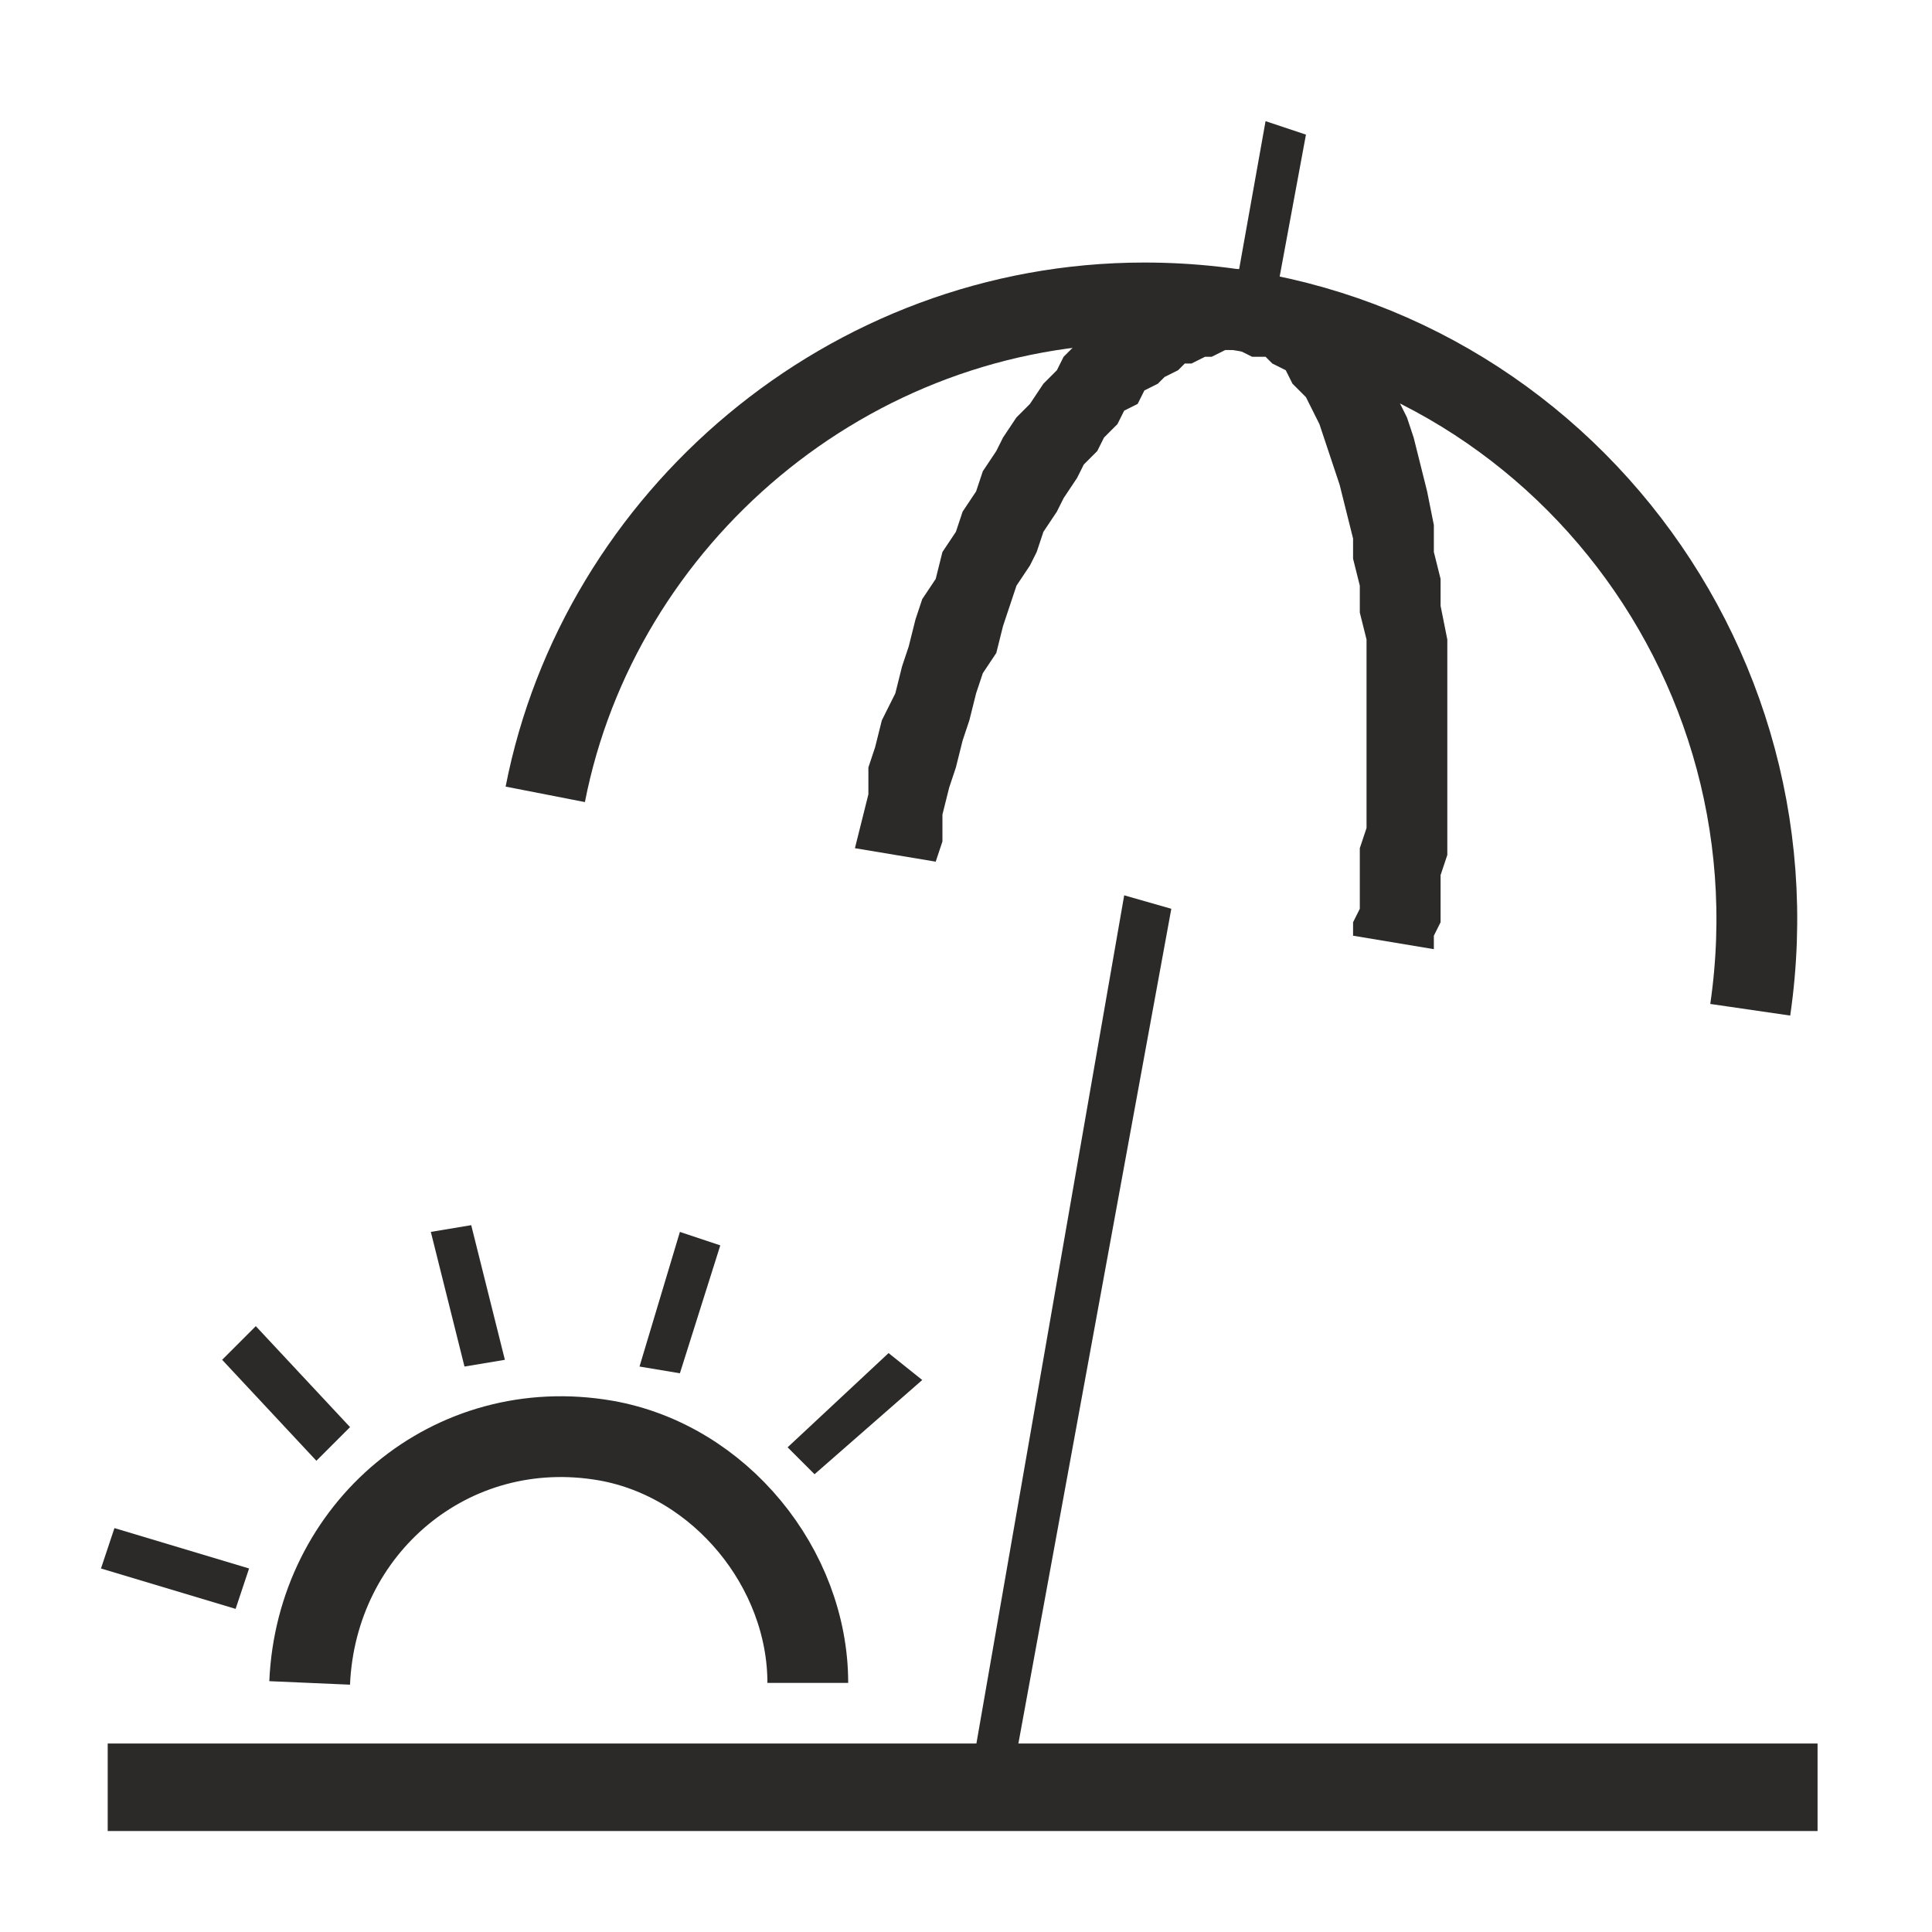 <?xml version="1.0" encoding="UTF-8"?>
<!DOCTYPE svg PUBLIC "-//W3C//DTD SVG 1.1//EN" "http://www.w3.org/Graphics/SVG/1.1/DTD/svg11.dtd">
<!-- Creator: CorelDRAW 2020 (64-Bit) -->
<svg xmlns="http://www.w3.org/2000/svg" xml:space="preserve" width="47px" height="47px" version="1.1" style="shape-rendering:geometricPrecision; text-rendering:geometricPrecision; image-rendering:optimizeQuality; fill-rule:evenodd; clip-rule:evenodd"
viewBox="0 0 2.87 2.87"
 xmlns:xlink="http://www.w3.org/1999/xlink"
 xmlns:xodm="http://www.corel.com/coreldraw/odm/2003">
 <defs>
  <style type="text/css">
   <![CDATA[
    .str0 {stroke:#2B2A29;stroke-width:0.12;stroke-miterlimit:22.926}
    .str1 {stroke:#2B2A29;stroke-width:0.12;stroke-miterlimit:22.926}
    .fil0 {fill:none}
    .fil1 {fill:#2B2A29;fill-rule:nonzero}
   ]]>
  </style>
 </defs>
 <g id="Слой_x0020_1">
  <path class="fil0 str0" d="M0.81 1.18c0.08,-0.41 0.45,-0.73 0.89,-0.73 0.56,0 0.98,0.5 0.9,1.05"/>
  <g>
   <path class="fil1" d="M1.77 0.41l0.03 0.12 0 0 -0.01 0 -0.02 0.01 -0.01 0 -0.01 0.01 -0.02 0.01 -0.01 0.01 -0.02 0.01 -0.01 0.02 -0.02 0.01 -0.01 0.02 -0.02 0.02 -0.01 0.02 -0.02 0.02 -0.01 0.02 -0.02 0.03 -0.01 0.02 -0.02 0.03 -0.01 0.03 -0.01 0.02 -0.02 0.03 -0.01 0.03 -0.01 0.03 -0.01 0.04 -0.02 0.03 -0.01 0.03 -0.01 0.04 -0.01 0.03 -0.01 0.04 -0.01 0.03 -0.01 0.04 0 0.04 -0.01 0.03 -0.12 -0.02 0.01 -0.04 0.01 -0.04 0 -0.04 0.01 -0.03 0.01 -0.04 0.02 -0.04 0.01 -0.04 0.01 -0.03 0.01 -0.04 0.01 -0.03 0.02 -0.03 0.01 -0.04 0.02 -0.03 0.01 -0.03 0.02 -0.03 0.01 -0.03 0.02 -0.03 0.01 -0.02 0.02 -0.03 0.02 -0.02 0.02 -0.03 0.02 -0.02 0.01 -0.02 0.02 -0.02 0.02 -0.02 0.02 -0.01 0.02 -0.02 0.02 -0.01 0.03 -0.01 0.02 -0.01 0.02 -0.01 0.02 -0.01 0 0zm0.36 1l-0.12 -0.02 0 -0.02 0.01 -0.02 0 -0.03 0 -0.03 0 -0.03 0.01 -0.03 0 -0.04 0 -0.04 0 -0.03 0 -0.04 0 -0.04 0 -0.04 0 -0.05 -0.01 -0.04 0 -0.04 -0.01 -0.04 0 -0.03 -0.01 -0.04 -0.01 -0.04 -0.01 -0.03 -0.01 -0.03 -0.01 -0.03 -0.01 -0.02 -0.01 -0.02 -0.02 -0.02 -0.01 -0.02 -0.02 -0.01 -0.01 -0.01 -0.02 0 -0.02 -0.01 -0.02 0 -0.02 0.01 -0.03 -0.12 0.04 -0.01 0.04 0 0.04 0.01 0.04 0.01 0.03 0.02 0.03 0.02 0.02 0.03 0.03 0.03 0.01 0.03 0.02 0.03 0.02 0.04 0.01 0.03 0.01 0.04 0.01 0.04 0.01 0.05 0 0.04 0.01 0.04 0 0.04 0.01 0.05 0 0.04 0 0.04 0 0.05 0 0.04 0 0.04 0 0.04 0 0.03 0 0.04 -0.01 0.03 0 0.04 0 0.03 -0.01 0.02 0 0.02z"/>
  </g>
  <g>
   <path class="fil1" d="M1.74 1.35l-0.24 1.31 -0.06 -0.01 0.23 -1.32 0.07 0.02zm0.2 -1.15l-0.05 0.27 -0.06 -0.01 0.05 -0.28 0.06 0.02z"/>
  </g>
  <g>
   <polygon class="fil1" points="0.16,2.59 2.7,2.59 2.7,2.72 0.16,2.72 "/>
  </g>
  <path class="fil0 str1" d="M0.46 2.5c0.01,-0.23 0.21,-0.4 0.44,-0.36 0.17,0.03 0.3,0.19 0.3,0.36"/>
  <g>
   <polygon class="fil1" points="0.17,2.27 0.37,2.33 0.35,2.39 0.15,2.33 "/>
  </g>
  <g>
   <polygon class="fil1" points="0.95,2.03 1.01,1.83 1.07,1.85 1.01,2.04 "/>
  </g>
  <g>
   <polygon class="fil1" points="0.69,2.03 0.64,1.83 0.7,1.82 0.75,2.02 "/>
  </g>
  <g>
   <polygon class="fil1" points="1.17,2.15 1.32,2.01 1.37,2.05 1.21,2.19 "/>
  </g>
  <g>
   <polygon class="fil1" points="0.47,2.17 0.33,2.02 0.38,1.97 0.52,2.12 "/>
  </g>
  <rect class="fil0" width="2.87" height="2.87"/>
 </g>
</svg>
